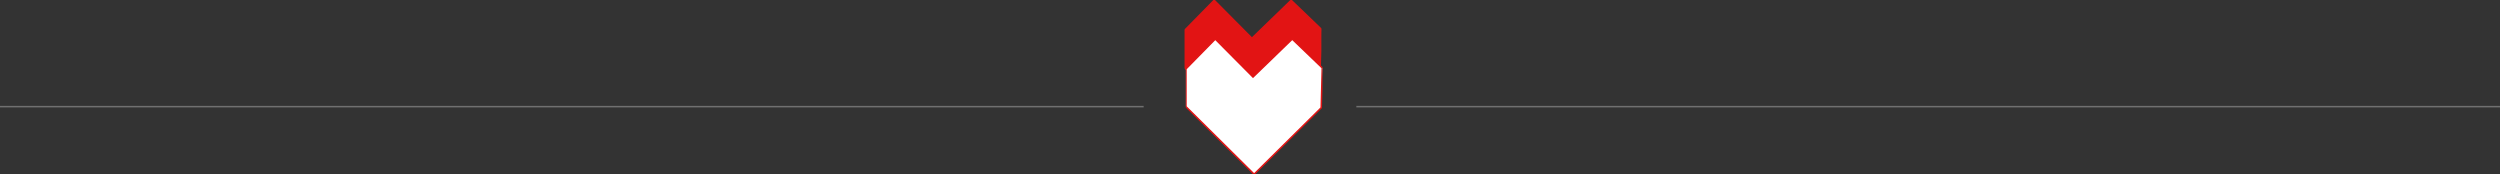 <svg xmlns="http://www.w3.org/2000/svg" xmlns:xlink="http://www.w3.org/1999/xlink" width="1635.5" height="114.143" viewBox="0 0 1635.5 114.143"><rect x="0" y="0" width="1635.5" height="114.143" fill="#333333" stroke="none"/><defs><clipPath id="a"><rect width="89.433" height="88.762" fill="#e21414" stroke="#e21414" stroke-width="1"/></clipPath><clipPath id="b"><rect width="89.433" height="88.762" fill="#fff" stroke="#e21414" stroke-width="1"/></clipPath></defs><g transform="translate(-8078.078 13906.762)"><g transform="translate(7936.967 -24767.381)"><g transform="translate(916.111 10860.619)" clip-path="url(#a)"><path d="M.5,20.233,19.688.712,44.375,25.557,70.044.712,89.676,19.568l-.666,26.065L45.088,89.111.5,44.912Z" transform="translate(-0.372 -0.53)" fill="#e21414" stroke="#e21414" stroke-miterlimit="10" stroke-width="1"/></g><g transform="translate(916.828 10886)" clip-path="url(#b)"><path d="M.5,20.233,19.688.712,44.375,25.557,70.044.712,89.676,19.568l-.666,26.065L45.088,89.111.5,44.912Z" transform="translate(-0.372 -0.53)" fill="#fff" stroke="#e21414" stroke-miterlimit="10" stroke-width="1"/></g></g><line x2="748.172" transform="translate(8965.406 -13837)" fill="none" stroke="#707070" stroke-width="1"/><line x2="748.172" transform="translate(8078.078 -13837)" fill="none" stroke="#707070" stroke-width="1"/></g></svg>